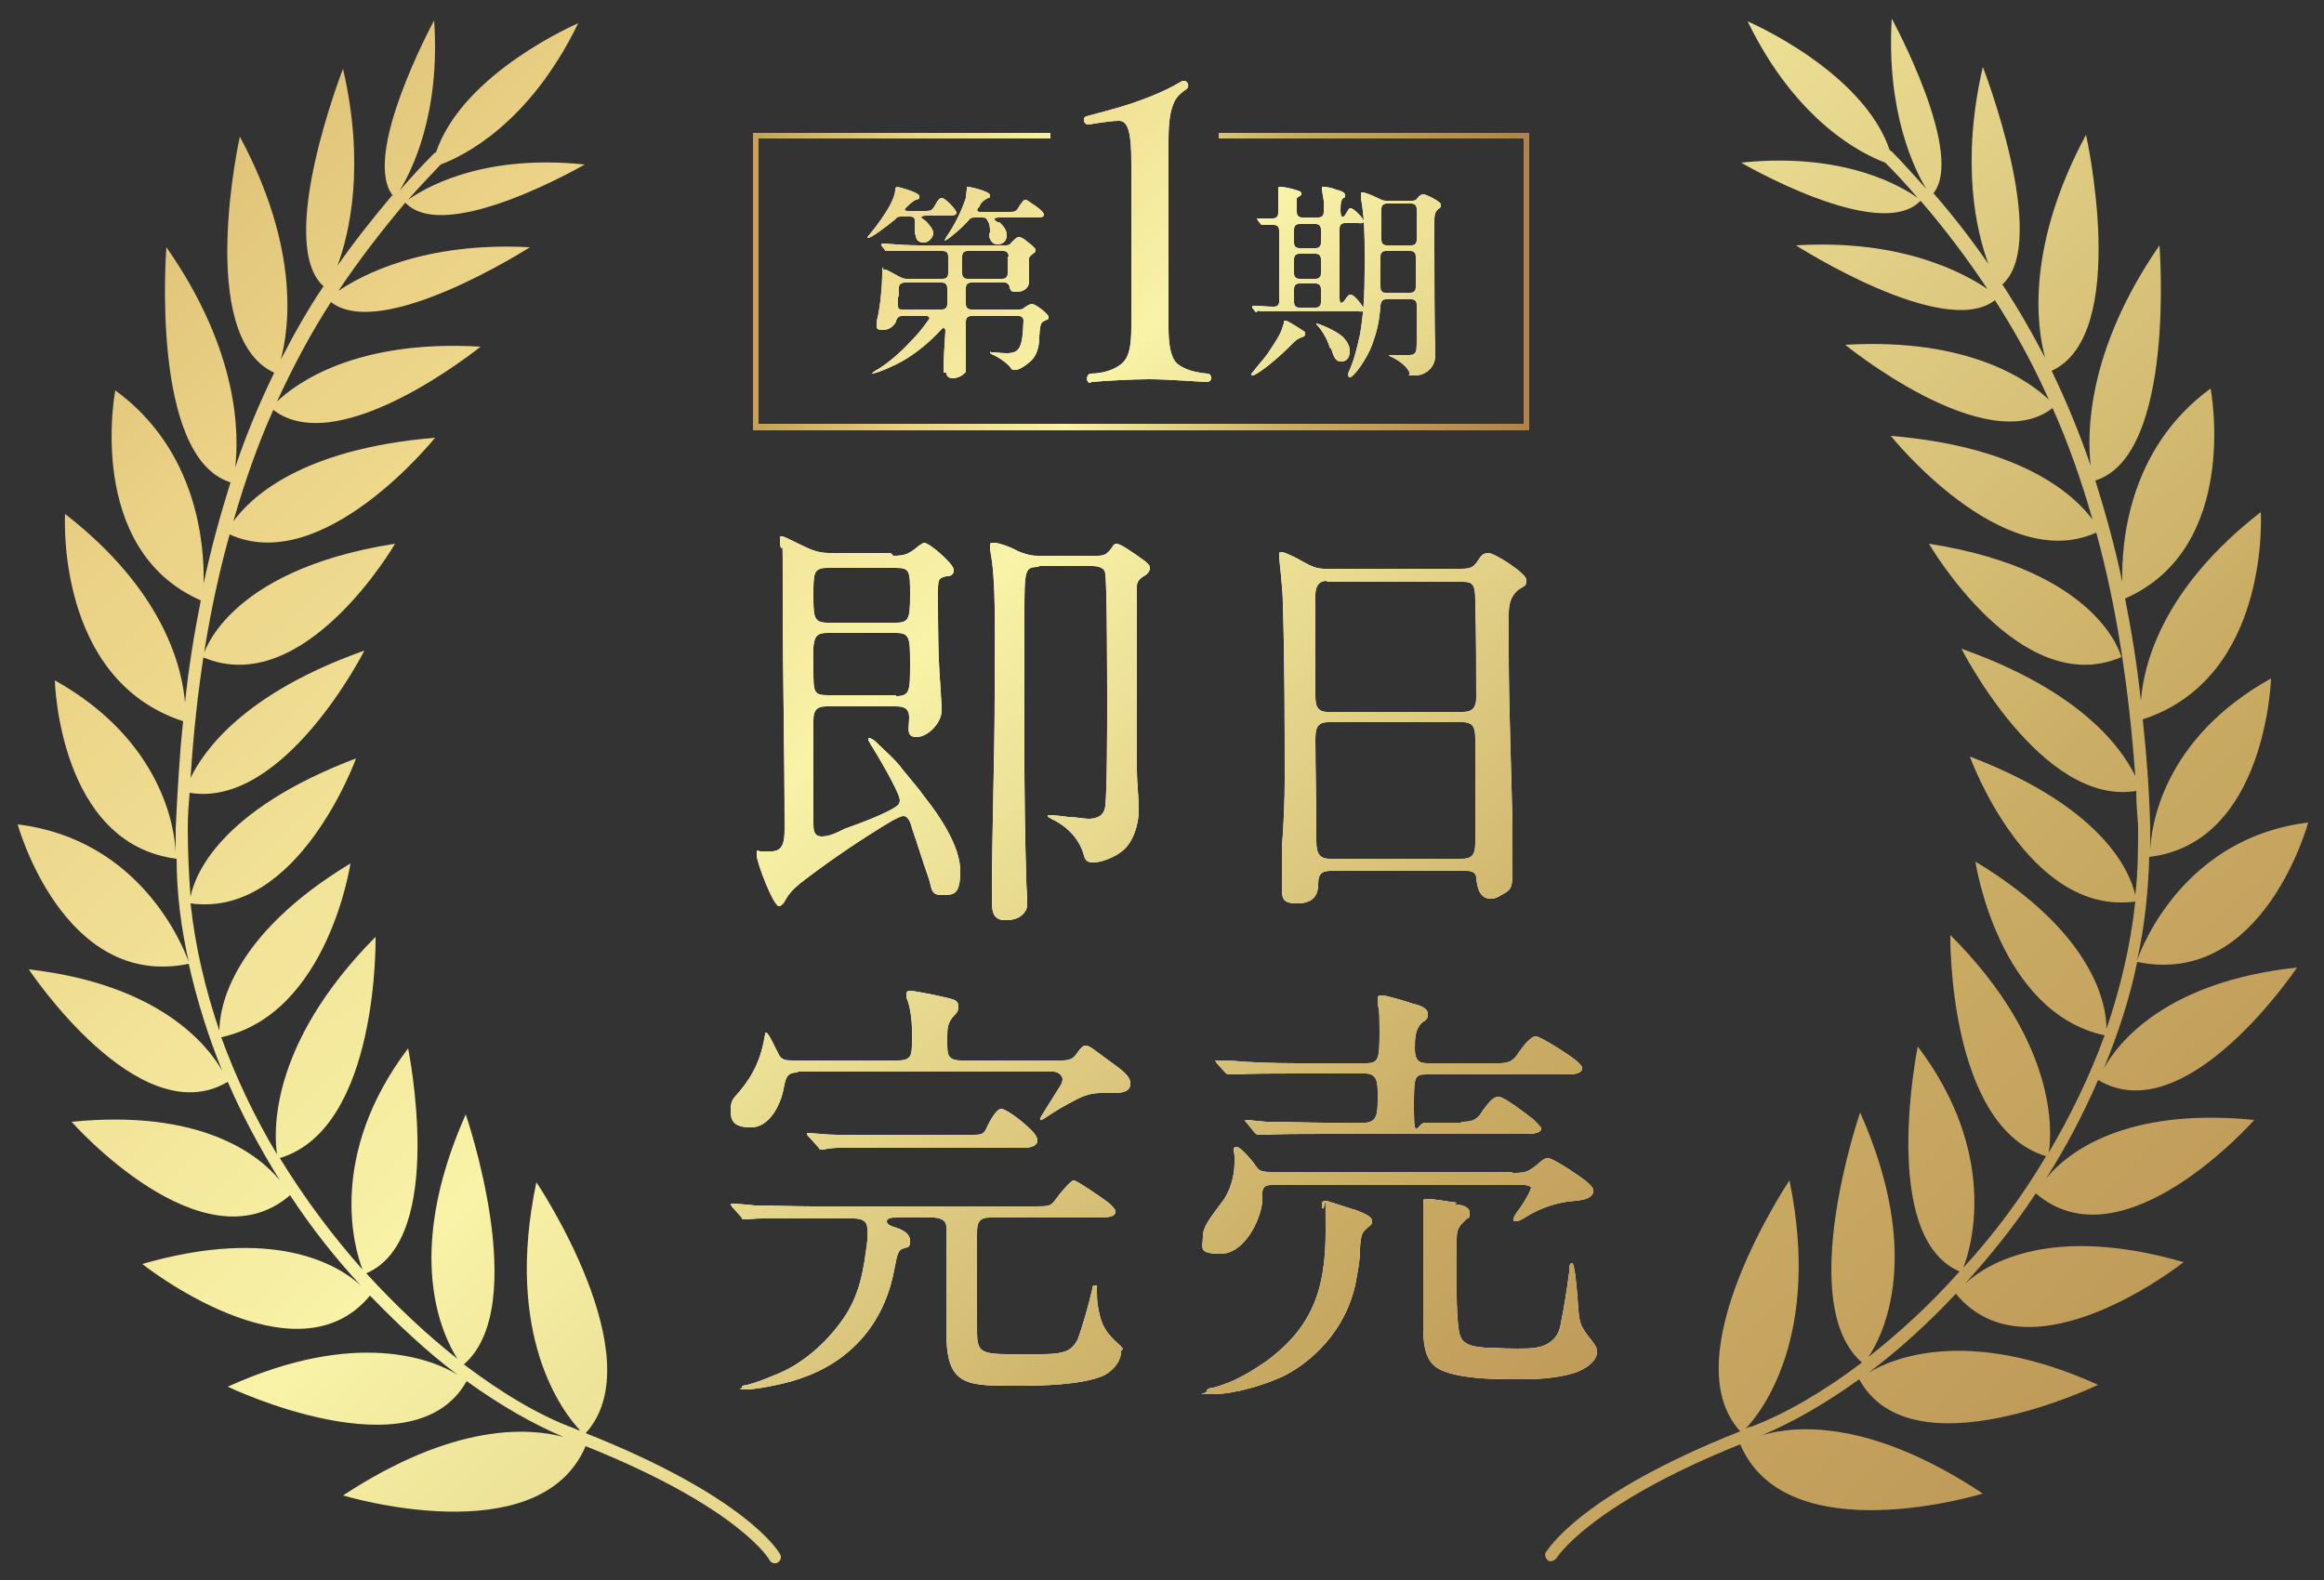 <?xml version="1.0" encoding="UTF-8"?>
<svg xmlns="http://www.w3.org/2000/svg" version="1.1" xmlns:xlink="http://www.w3.org/1999/xlink" viewBox="0 0 250 170">
  <rect x="0" y="0" width="250" height="170" fill="#333333" stroke="none"/>
  <defs>
    <style>
      .cls-1 {
        fill: url(#_新規グラデーションスウォッチ_4-12);
      }

      .cls-2 {
        fill: #fff;
      }

      .cls-3 {
        fill: url(#_新規グラデーションスウォッチ_4-7);
      }

      .cls-4 {
        fill: url(#_新規グラデーションスウォッチ_4-10);
      }

      .cls-5 {
        fill: url(#_新規グラデーションスウォッチ_4);
      }

      .cls-6 {
        fill: url(#_新規グラデーションスウォッチ_4-5);
      }

      .cls-7 {
        clip-path: url(#clippath-1);
      }

      .cls-8 {
        fill: url(#_新規グラデーションスウォッチ_4-4);
      }

      .cls-9 {
        fill: url(#_新規グラデーションスウォッチ_4-3);
      }

      .cls-10 {
        fill: url(#_新規グラデーションスウォッチ_4-9);
      }

      .cls-11 {
        fill: url(#_新規グラデーションスウォッチ_4-2);
      }

      .cls-12 {
        fill: url(#_新規グラデーションスウォッチ_4-6);
      }

      .cls-13 {
        fill: url(#_新規グラデーションスウォッチ_4-11);
      }

      .cls-14 {
        clip-path: url(#clippath);
      }

      .cls-15 {
        fill: url(#_新規グラデーションスウォッチ_4-8);
      }
    </style>
    <linearGradient id="_新規グラデーションスウォッチ_4" data-name="新規グラデーションスウォッチ 4" x1="72.8" y1="-21.9" x2="205.7" y2="114.4" gradientUnits="userSpaceOnUse">
      <stop offset="0" stop-color="#b1824a"/>
      <stop offset="0" stop-color="#c3a159"/>
      <stop offset=".2" stop-color="#ead185"/>
      <stop offset=".4" stop-color="#f8f3a7"/>
      <stop offset=".7" stop-color="#c9ab63"/>
      <stop offset="1" stop-color="#b1824a"/>
    </linearGradient>
    <linearGradient id="_新規グラデーションスウォッチ_4-2" data-name="新規グラデーションスウォッチ 4" x1="21.6" y1="2.9" x2="199.9" y2="185.6" xlink:href="#_新規グラデーションスウォッチ_4"/>
    <linearGradient id="_新規グラデーションスウォッチ_4-3" data-name="新規グラデーションスウォッチ 4" x1="21.6" y1="2.9" x2="199.9" y2="185.6" xlink:href="#_新規グラデーションスウォッチ_4"/>
    <linearGradient id="_新規グラデーションスウォッチ_4-4" data-name="新規グラデーションスウォッチ 4" x1="21.6" y1="2.9" x2="199.9" y2="185.6" xlink:href="#_新規グラデーションスウォッチ_4"/>
    <linearGradient id="_新規グラデーションスウォッチ_4-5" data-name="新規グラデーションスウォッチ 4" x1="21.6" y1="2.9" x2="199.9" y2="185.6" xlink:href="#_新規グラデーションスウォッチ_4"/>
    <linearGradient id="_新規グラデーションスウォッチ_4-6" data-name="新規グラデーションスウォッチ 4" x1="-33.7" y1="-3.1" x2="233.6" y2="270.9" xlink:href="#_新規グラデーションスウォッチ_4"/>
    <linearGradient id="_新規グラデーションスウォッチ_4-7" data-name="新規グラデーションスウォッチ 4" x1="-33.7" y1="-3.1" x2="233.6" y2="270.9" xlink:href="#_新規グラデーションスウォッチ_4"/>
    <clipPath id="clippath">
      <path class="cls-3" d="M21.8,70.7c10.9,4.7,20.7-12.2,20.7-12.2-18.5,2.9-20.7,12.2-20.7,12.2M42.2,21c-2.1,2.5-4.1,5-5.9,7.6,1.3-3.5,3-10.8.6-21.2,0,0-7.3,18.7-2.1,23.4-1.7,2.5-3.2,5.2-4.6,7.9.9-3.3,2.1-11.9-4.4-24,0,0-4.8,21.5,3.7,25.4-1.6,3.3-3,6.6-4.2,10.2.4-3.5.5-12.4-7.4-23.7,0,0-1.8,22.6,6.9,25.3-1.1,3.5-2.1,7.1-2.9,10.9.1-4.1-.6-14.3-9.5-20.8,0,0-3.3,17.1,9.2,22.6-.7,3.5-1.3,7.2-1.7,11-.3-3.7-2.2-12-12.9-20.3,0,0-1.1,17.8,12.7,22.3-.4,3.7-.6,7.5-.8,11.5,0,.9,0,1.7,0,2.6-.1-2.5-1.4-12-13-18.5,0,0,.4,17.6,13.1,19.2,0,3.8.5,7.5,1.3,11.1-.6-1.7-5.2-13.2-18.4-14.8,0,0,4.9,17.8,18.4,15,.9,4,2.1,7.8,3.6,11.5-1.6-2.8-6.8-9.3-20.8-10.9,0,0,11.8,17.8,21.4,12.1,1.6,3.7,3.5,7.2,5.6,10.6-2.2-2.7-8.4-7.7-22.4-6.3,0,0,14.1,16,23.5,7.9,2.3,3.5,4.9,6.8,7.6,9.7-2.4-2.2-9.3-6.4-23.5-2.3,0,0,16.5,13.1,24.5,3.4,3.1,3.2,6.2,6.1,9.4,8.5-2.6-1.6-10.8-5-24.7,1.3,0,0,20,9.6,25.7-.6,3.6,2.6,7.1,4.6,10.4,6-3.8-1-11.8-1.5-23.7,6.3,0,0,21.1,6.4,26.1-5.3,16.5,6.6,19.8,12.2,19.8,12.3.2.3.6.4.9.2.3-.2.4-.6.2-.9-.1-.2-3.5-6.1-20.9-13,7.4-8.1-5.3-27-5.3-27-3.5,16.6,2.9,24.8,4.7,26.7-.2,0-.4-.1-.6-.2-3.8-1.4-7.8-3.8-11.9-6.9,7.3-6.3.2-26.9.2-26.9-6.8,15.3-2.4,23.9-.9,26.3-3.3-2.6-6.6-5.7-9.8-9.2,8.7-3.7,4.5-24.2,4.5-24.2-8.7,11.5-5.8,21.5-4.9,23.8-3.2-3.6-6.2-7.6-8.9-12,10.7-3.2,10.3-23.8,10.3-23.8-11.7,11.8-10.9,21.4-10.6,23.4-2.4-4-4.4-8.2-6-12.6,11.5-2.5,13.9-18.7,13.9-18.7-12.9,7.8-14.1,15.6-14.1,18-1.5-4.4-2.6-9-3.1-13.7,11.6,1.6,17.8-15.6,17.8-15.6-14.8,5.6-17.4,12.7-17.8,14.9-.2-2.5-.3-5-.3-7.5,0-1.3.1-2.5.2-3.7,10.2,1.7,18.8-15.3,18.8-15.3-13,4.6-17.3,10.8-18.7,13.7.6-9.6,2-18.3,4.2-26.2,10.1,4.6,22.1-10.4,22.1-10.4-14.5,1.2-19.9,6.5-21.7,9,1.2-4.2,2.6-8.2,4.3-12,7.1,5.5,22.3-6.8,22.3-6.8-13.5-.8-19.9,4-21.9,5.9,1.7-3.7,3.6-7.3,5.8-10.7,5.5,4.3,21.4-5.9,21.4-5.9-11.4-.6-18.1,3-20.6,4.7,2.2-3.3,4.6-6.4,7.2-9.5,4.3,4.6,19.3-4.1,19.3-4.1-11.4-1.2-17.6,2.8-19,3.8,1.1-1.3,2.3-2.5,3.5-3.8,2.4-.9,9.5-4.3,14.8-15.2,0,0-12.4,5.3-15.3,13.9,0,0-.1,0-.2.1-1.3,1.3-2.5,2.6-3.7,4,1.2-2,4.4-8.1,3.7-18.3,0,0-8.1,14.9-4.3,19"/>
    </clipPath>
    <linearGradient id="_新規グラデーションスウォッチ_4-8" data-name="新規グラデーションスウォッチ 4" x1="-70.6" y1="32.9" x2="196.8" y2="306.9" xlink:href="#_新規グラデーションスウォッチ_4"/>
    <linearGradient id="_新規グラデーションスウォッチ_4-9" data-name="新規グラデーションスウォッチ 4" x1="20.1" y1="-88.2" x2="287.4" y2="185.8" xlink:href="#_新規グラデーションスウォッチ_4"/>
    <linearGradient id="_新規グラデーションスウォッチ_4-10" data-name="新規グラデーションスウォッチ 4" x1="20.1" y1="-88.2" x2="287.4" y2="185.8" xlink:href="#_新規グラデーションスウォッチ_4"/>
    <clipPath id="clippath-1">
      <path class="cls-4" d="M228.2,70.7s-2.2-9.3-20.7-12.2c0,0,9.8,16.9,20.7,12.2M207.8,21c3.9-4-4.3-19-4.3-19-.6,10.2,2.5,16.3,3.7,18.3-1.2-1.3-2.4-2.7-3.7-4,0,0-.1-.1-.2-.1-2.9-8.6-15.3-13.9-15.3-13.9,5.3,10.9,12.4,14.3,14.8,15.2,1.2,1.2,2.4,2.5,3.5,3.8-1.4-1-7.6-5-19-3.8,0,0,14.9,8.7,19.3,4.1,2.6,3,5,6.2,7.2,9.5-2.5-1.7-9.2-5.4-20.6-4.7,0,0,15.9,10.2,21.4,5.9,2.2,3.4,4.1,6.9,5.8,10.7-2-1.9-8.4-6.7-21.9-5.9,0,0,15.2,12.4,22.3,6.8,1.7,3.8,3.1,7.8,4.3,12-1.8-2.4-7.2-7.8-21.7-9,0,0,12,15,22.1,10.4,2.2,8,3.5,16.7,4.2,26.2-1.4-2.9-5.7-9.1-18.7-13.7,0,0,8.6,17,18.8,15.3,0,1.2.1,2.5.2,3.7,0,2.5,0,5-.3,7.5-.5-2.2-3.1-9.3-17.8-14.9,0,0,6.2,17.2,17.8,15.6-.5,4.7-1.6,9.3-3.1,13.7,0-2.5-1.2-10.2-14.1-18,0,0,2.4,16.2,13.9,18.7-1.6,4.4-3.7,8.7-6,12.6.3-2,1.1-11.7-10.6-23.4,0,0-.3,20.6,10.3,23.8-2.6,4.4-5.6,8.4-8.9,12,.9-2.3,3.8-12.3-4.9-23.8,0,0-4.2,20.5,4.5,24.2-3.1,3.5-6.5,6.6-9.8,9.2,1.6-2.4,5.9-11-.9-26.3,0,0-7.1,20.6.2,26.9-4.1,3.1-8.2,5.5-11.9,6.9-.2,0-.4.1-.6.2,1.8-1.9,8.1-10.1,4.7-26.7,0,0-12.7,18.9-5.3,27-17.4,6.9-20.7,12.8-20.9,13-.2.3,0,.7.2.9.3.2.7,0,.9-.2,0,0,3.4-5.7,19.8-12.3,5,11.8,26.1,5.3,26.1,5.3-11.9-7.9-19.9-7.4-23.7-6.3,3.3-1.4,6.8-3.4,10.4-6,5.6,10.3,25.7.6,25.7.6-13.9-6.3-22.1-2.9-24.7-1.3,3.2-2.4,6.4-5.3,9.4-8.5,8,9.7,24.5-3.4,24.5-3.4-14.2-4.1-21.1.1-23.5,2.3,2.7-3,5.3-6.2,7.6-9.7,9.4,8.1,23.5-7.9,23.5-7.9-14-1.4-20.2,3.6-22.4,6.3,2.1-3.3,4-6.9,5.6-10.6,9.5,5.7,21.4-12.1,21.4-12.1-14.1,1.5-19.3,8.1-20.8,10.9,1.5-3.7,2.8-7.5,3.6-11.5,13.6,2.8,18.4-15,18.4-15-13.2,1.6-17.8,13.1-18.4,14.8.8-3.6,1.2-7.4,1.3-11.1,12.6-1.5,13.1-19.2,13.1-19.2-11.7,6.5-12.9,16-13,18.5,0-.8,0-1.7,0-2.6-.1-4-.4-7.8-.8-11.5,13.8-4.5,12.7-22.3,12.7-22.3-10.7,8.3-12.6,16.5-12.9,20.3-.4-3.8-1-7.5-1.7-11,12.5-5.5,9.2-22.6,9.2-22.6-8.9,6.5-9.6,16.7-9.5,20.8-.8-3.8-1.8-7.4-2.9-10.9,8.7-2.7,6.9-25.3,6.9-25.3-7.8,11.3-7.8,20.2-7.4,23.7-1.2-3.5-2.6-6.9-4.2-10.2,8.5-3.9,3.7-25.4,3.7-25.4-6.5,12.1-5.3,20.7-4.4,24-1.4-2.7-2.9-5.3-4.6-7.9,5.2-4.6-2.1-23.4-2.1-23.4-2.4,10.4-.7,17.7.6,21.2-1.8-2.6-3.8-5.2-5.9-7.6"/>
    </clipPath>
    <linearGradient id="_新規グラデーションスウォッチ_4-11" data-name="新規グラデーションスウォッチ 4" x1="-3.2" y1="-65.4" x2="264.1" y2="208.6" xlink:href="#_新規グラデーションスウォッチ_4"/>
    <linearGradient id="_新規グラデーションスウォッチ_4-12" data-name="新規グラデーションスウォッチ 4" x1="81" y1="30.3" x2="164.5" y2="30.3" xlink:href="#_新規グラデーションスウォッチ_4"/>
  </defs>
  <!-- Generator: Adobe Illustrator 28.7.9, SVG Export Plug-In . SVG Version: 1.2.0 Build 218)  -->
  <g>
    <g id="_レイヤー_1" data-name="レイヤー_1">
      <g>
        <g>
          <g>
            <path class="cls-2" d="M98.4,25.3c0-.6,0-1.1,0-1.6,0-.3-.2-.4-.5-.4h-.9c-.3,0-.5,0-.7.3-1.1.9-2.6,2-2.9,2s-.1,0-.1,0,0-.1.1-.2c1.1-1.3,2.8-3.6,2.9-4.9,0-.3.1-.4.2-.4s2.4.6,2.4,1-.1.3-.4.4c-.2.1-.5.3-1,.8-.3.3-.2.4.2.4h1.9c.6,0,.7-.1,1.1-.8.2-.4.4-.6.6-.6.4,0,1.6,1.3,1.6,1.6s-.6.3-.9.3h-2.4c-.5,0-.6.2-.4.3l.4.3c.4.4.8.9.8,1.3s-.5,1-1,1c-.8,0-.9-.5-.9-1ZM101.5,40.1c0-.1,0-.3,0-.6,0-.7.1-2.3.2-3.9,0-.3-.2-.4-.4-.2-1.3,1.4-2.4,2.3-3.8,3.2-1.3.8-3.3,1.6-3.7,1.6s0,0,0,0c0,0,.1-.2.7-.5,1.1-.7,2.4-1.8,3.4-2.9.7-.7,1.3-1.4,2-2.4.2-.2,0-.4-.2-.4h-2.7c-.3,0-.5.2-.6.5,0,.2-.2.4-.4.6-.3.3-.7.4-1.1.4s-.6-.1-.6-.4,0-.6.1-.9c.3-1.3.5-3.4.5-4.7s0-.5.2-.5.2,0,.4.1l1.3.7c.2.1.4.2.7.2h3.9c.4,0,.6-.2.6-.6v-1.8c0-.4-.2-.6-.6-.6h-2.7c-.7,0-2.5,0-3,0h-.3c0,0-.2,0-.2-.1l-.4-.5c0,0,0-.1,0-.2s0,0,0,0h.3c1.1.1,2.6.2,3.8.2h9.2c.3,0,.5,0,.7-.3.4-.4.6-.6.8-.6s.6.2.9.5c.4.3.9.7.9.9s-.1.3-.3.4c-.2.2-.4.3-.4.5,0,.6,0,1.3,0,1.9s0,1-.2,1.2c-.2.3-.6.5-1.2.5s-.6-.2-.7-.5c0-.2-.2-.5-.5-.5h-3.6c-.4,0-.6.2-.6.6v1.7c0,.4.2.6.6.6h5c.3,0,.5,0,.7-.2.4-.3.7-.4.8-.4.4,0,1.8,1.1,1.8,1.4s0,.2-.4.4c-.4.2-.5.2-.6,1.7,0,1-.2,2.1-1.1,2.8-.6.5-1.1.8-1.5.8s-.4-.1-.6-.4c-.5-.5-1.1-.9-1.7-1.2-.3-.1-.4-.2-.4-.3s0,0,.2,0c.3,0,1,.1,1.6.1,1.4,0,1.7-.6,1.8-3.5,0-.3-.2-.5-.5-.5h-5.1c-.4,0-.6.2-.6.6,0,2.6,0,4.2,0,4.9s0,.5-.2.7c-.3.3-.8.5-1.2.5s-.7-.2-.7-.6ZM96.6,32v.8c0,.3,0,.5.4.5h4.3c.4,0,.6-.2.6-.6v-1.7c0-.4-.2-.6-.6-.6h-4c-.3,0-.6.2-.6.5v.9ZM106.5,25c0-.5,0-.9-.3-1.3-.1-.3-.3-.3-.6-.3h-.7c-.3,0-.5,0-.7.3-1.1,1.2-2.4,2.2-2.6,2.2s0,0,0,0c0,0,0,0,.2-.4.9-1.3,1.6-2.7,2.1-4.2,0-.3.1-.7.1-1s0-.2.1-.2c.3,0,2.4.5,2.4.9s-.1.2-.4.4c-.3.2-.5.3-.7.7,0,.1-.1.2-.2.3-.2.3,0,.4.2.4h3.2c.6,0,.7,0,1.1-.7.3-.4.4-.6.6-.6s.4.2.7.4c.5.3,1.3.9,1.3,1.2s-.4.3-1,.3h-3.8c-.6,0-.7.2-.2.5h.2c.4.4.8.8.8,1.4s-.4,1-1,1-.9-.6-.9-1.1ZM108.5,27.6c0-.4-.2-.6-.6-.6h-3.8c-.4,0-.6.2-.6.6v1.8c0,.4.2.6.6.6h3.7c.4,0,.6-.2.6-.6v-1.8Z"/>
            <path class="cls-2" d="M117.3,41.2c-.5,0-.5-.9,0-1,1.3,0,2.6-.4,3.4-1.1.8-.7,1-2,1-3.9v-10.7c0-2.2,0-4.2,0-7.1s-.3-4.4-1.3-4.4-2.7.3-3.3.4c-.3,0-.5-.2-.5-.5s.1-.3.3-.4c.7-.2,3.2-.8,5.2-1.5,2.6-.9,4.1-1.7,5.1-2.3,0,0,.1,0,.2,0,.4,0,.6.7.2.9-.4.3-1,.7-1.3,1.4-.4.9-.6,2-.6,4.1s0,6.3,0,9.4,0,6.6,0,10.7c0,1.8.2,3.2.9,3.9.8.7,2.1,1,3.3,1.1.3,0,.4.3.4.5s-.2.4-.5.4-4.2-.3-6.2-.3-5.1.2-6.2.3h0Z"/>
            <path class="cls-2" d="M135.1,33.6l-.4-.5c0-.1,0-.1,0-.2,0,0,0,0,0,0h.3c.4,0,1.3.1,2,.1.4,0,.6-.2.6-.5v-7.7c0-.4-.2-.6-.6-.6h-1.1c0,0-.1,0-.2,0l-.4-.5c0-.1-.1-.1-.1-.2s0,0,0,0,.1,0,.6,0c.4,0,.7,0,1.1,0,.4,0,.6-.2.6-.6,0-1,0-1.9,0-2.2,0-.2,0-.3,0-.4,0-.1,0-.2.2-.2s1,.1,1.9.4c.3.1.4.2.4.3,0,.1,0,.2-.2.3-.2.1-.3.2-.3.3,0,.1,0,.3,0,.7v.7c0,.4.2.6.6.6h1.7c.4,0,.6-.2.6-.6v-1.2c-.1-.7-.2-1-.2-1.3s0-.2.2-.2.9.1,1.3.3c.5.1,1,.3,1,.6s0,.2-.2.3c-.2.2-.3.4-.3,1.3,0,.9.3,1,.7.2.2-.3.2-.4.4-.4.3,0,1.4,1.1,1.4,1.4s-.4.2-.7.2h-1.3c-.4,0-.6.2-.6.6v7.5c0,.7.3.6.7,0,.2-.3.3-.4.5-.4.4,0,1.4,1.3,1.4,1.6s-.3.2-.6.2h-7.5c-.6,0-2.2,0-2.8,0-.1,0-.2,0-.2,0,0,0-.1,0-.2-.1ZM134.6,40.3s0-.1.2-.3c.6-.8,1.1-1.3,1.6-2,.4-.6,1-1.5,1.3-2.1.2-.4.3-.8.4-1.1,0-.2,0-.3.2-.3.2,0,1.3.7,1.9,1.1.2.1.2.2.2.3s0,.3-.4.4c-.5.2-.6.3-1.4,1.1-1.3,1.3-3.4,3-3.9,3s0,0,0,0ZM141.5,26.7c.4,0,.6-.2.6-.6v-1.4c0-.4-.2-.6-.6-.6h-1.7c-.4,0-.6.2-.6.6v1.4c0,.4.2.6.6.6h1.7ZM139.2,29.4c0,.4.2.6.6.6h1.7c.4,0,.6-.2.6-.6v-1.5c0-.4-.2-.6-.6-.6h-1.7c-.4,0-.6.2-.6.6v1.5ZM142.1,31.1c0-.4-.2-.6-.6-.6h-1.7c-.4,0-.6.2-.6.6v1.4c0,.4.2.6.6.6h1.7c.4,0,.6-.2.6-.6v-1.4ZM143.1,37.5c-.3-.9-.7-1.7-1.3-2.4-.2-.2-.2-.2-.2-.3s0,0,0,0c.2,0,2,.7,2.8,1.4.5.5.8,1,.8,1.6s-.3,1.1-.9,1.1-.8-.4-1.1-1.4ZM145,40.3s0-.1.1-.3c.6-1.3.9-2.7,1.2-4,.4-2.3.5-4.5.5-7v-1.9c0-1.5,0-3.6-.4-5.8,0-.1,0-.4,0-.5s0-.1.2-.1c.2,0,1,.3,1.8.7.2.1.4.2.7.2h2.7c.3,0,.5,0,.7-.3s.5-.4.6-.4c.3,0,1.9.8,1.9,1.1s0,.3-.3.5c-.2.2-.4.4-.4,1.2v3.2c0,1.4,0,9.6.1,10.5,0,.3,0,.6,0,.8,0,1.4-1.1,2.2-2.2,2.2s-.4,0-.6-.4c-.4-.7-1.1-1.2-1.9-1.6-.3-.1-.3-.2-.3-.2s0,0,.1,0c.2,0,1,0,1.7,0s.8,0,1-.2.2-.6.2-1.5,0-2.5,0-3.7c0-.4-.2-.6-.6-.6h-2.7c-.4,0-.5.2-.6.6-.1,1.9-.5,3.2-.9,4.3-.6,1.6-2,3.5-2.4,3.5s-.1,0-.1,0ZM151.8,26.4c.4,0,.6-.2.6-.6v-3.3c0-.4-.2-.6-.6-.6h-2.6c-.4,0-.6.2-.6.6v3.3c0,.4.2.6.6.6h2.6ZM149.1,27c-.4,0-.6.2-.6.6v3.3c0,.4.2.6.5.6h2.7c.4,0,.6-.2.6-.6v-3.3c0-.4-.2-.6-.6-.6h-2.6Z"/>
          </g>
          <g>
            <path class="cls-5" d="M98.4,25.3c0-.6,0-1.1,0-1.6,0-.3-.2-.4-.5-.4h-.9c-.3,0-.5,0-.7.3-1.1.9-2.6,2-2.9,2s-.1,0-.1,0,0-.1.1-.2c1.1-1.3,2.8-3.6,2.9-4.9,0-.3.1-.4.2-.4s2.4.6,2.4,1-.1.3-.4.4c-.2.1-.5.3-1,.8-.3.3-.2.4.2.4h1.9c.6,0,.7-.1,1.1-.8.2-.4.4-.6.6-.6.4,0,1.6,1.3,1.6,1.6s-.6.3-.9.3h-2.4c-.5,0-.6.2-.4.3l.4.3c.4.4.8.9.8,1.3s-.5,1-1,1c-.8,0-.9-.5-.9-1ZM101.5,40.1c0-.1,0-.3,0-.6,0-.7.1-2.3.2-3.9,0-.3-.2-.4-.4-.2-1.3,1.4-2.4,2.3-3.8,3.2-1.3.8-3.3,1.6-3.7,1.6s0,0,0,0c0,0,.1-.2.7-.5,1.1-.7,2.4-1.8,3.4-2.9.7-.7,1.3-1.4,2-2.4.2-.2,0-.4-.2-.4h-2.7c-.3,0-.5.2-.6.5,0,.2-.2.4-.4.6-.3.3-.7.4-1.1.4s-.6-.1-.6-.4,0-.6.1-.9c.3-1.3.5-3.4.5-4.7s0-.5.2-.5.2,0,.4.1l1.3.7c.2.1.4.2.7.2h3.9c.4,0,.6-.2.6-.6v-1.8c0-.4-.2-.6-.6-.6h-2.7c-.7,0-2.5,0-3,0h-.3c0,0-.2,0-.2-.1l-.4-.5c0,0,0-.1,0-.2s0,0,0,0h.3c1.1.1,2.6.2,3.8.2h9.2c.3,0,.5,0,.7-.3.4-.4.6-.6.8-.6s.6.2.9.5c.4.3.9.7.9.9s-.1.3-.3.4c-.2.2-.4.3-.4.5,0,.6,0,1.3,0,1.9s0,1-.2,1.2c-.2.3-.6.5-1.2.5s-.6-.2-.7-.5c0-.2-.2-.5-.5-.5h-3.6c-.4,0-.6.2-.6.6v1.7c0,.4.2.6.6.6h5c.3,0,.5,0,.7-.2.4-.3.7-.4.8-.4.4,0,1.8,1.1,1.8,1.4s0,.2-.4.4c-.4.2-.5.2-.6,1.7,0,1-.2,2.1-1.1,2.8-.6.5-1.1.8-1.5.8s-.4-.1-.6-.4c-.5-.5-1.1-.9-1.7-1.2-.3-.1-.4-.2-.4-.3s0,0,.2,0c.3,0,1,.1,1.6.1,1.4,0,1.7-.6,1.8-3.5,0-.3-.2-.5-.5-.5h-5.1c-.4,0-.6.2-.6.6,0,2.6,0,4.2,0,4.9s0,.5-.2.7c-.3.3-.8.5-1.2.5s-.7-.2-.7-.6ZM96.6,32v.8c0,.3,0,.5.4.5h4.3c.4,0,.6-.2.6-.6v-1.7c0-.4-.2-.6-.6-.6h-4c-.3,0-.6.2-.6.5v.9ZM106.5,25c0-.5,0-.9-.3-1.3-.1-.3-.3-.3-.6-.3h-.7c-.3,0-.5,0-.7.3-1.1,1.2-2.4,2.2-2.6,2.2s0,0,0,0c0,0,0,0,.2-.4.9-1.3,1.6-2.7,2.1-4.2,0-.3.1-.7.1-1s0-.2.1-.2c.3,0,2.4.5,2.4.9s-.1.2-.4.4c-.3.2-.5.3-.7.7,0,.1-.1.2-.2.3-.2.3,0,.4.2.4h3.2c.6,0,.7,0,1.1-.7.3-.4.4-.6.6-.6s.4.2.7.4c.5.3,1.3.9,1.3,1.2s-.4.3-1,.3h-3.8c-.6,0-.7.2-.2.5h.2c.4.4.8.8.8,1.4s-.4,1-1,1-.9-.6-.9-1.1ZM108.5,27.6c0-.4-.2-.6-.6-.6h-3.8c-.4,0-.6.2-.6.6v1.8c0,.4.2.6.6.6h3.7c.4,0,.6-.2.6-.6v-1.8Z"/>
            <path class="cls-5" d="M117.3,41.2c-.5,0-.5-.9,0-1,1.3,0,2.6-.4,3.4-1.1.8-.7,1-2,1-3.9v-10.7c0-2.2,0-4.2,0-7.1s-.3-4.4-1.3-4.4-2.7.3-3.3.4c-.3,0-.5-.2-.5-.5s.1-.3.3-.4c.7-.2,3.2-.8,5.2-1.5,2.6-.9,4.1-1.7,5.1-2.3,0,0,.1,0,.2,0,.4,0,.6.7.2.9-.4.3-1,.7-1.3,1.4-.4.9-.6,2-.6,4.1s0,6.3,0,9.4,0,6.6,0,10.7c0,1.8.2,3.2.9,3.9.8.7,2.1,1,3.3,1.1.3,0,.4.3.4.5s-.2.4-.5.4-4.2-.3-6.2-.3-5.1.2-6.2.3h0Z"/>
            <path class="cls-5" d="M135.1,33.6l-.4-.5c0-.1,0-.1,0-.2,0,0,0,0,0,0h.3c.4,0,1.3.1,2,.1.4,0,.6-.2.6-.5v-7.7c0-.4-.2-.6-.6-.6h-1.1c0,0-.1,0-.2,0l-.4-.5c0-.1-.1-.1-.1-.2s0,0,0,0,.1,0,.6,0c.4,0,.7,0,1.1,0,.4,0,.6-.2.6-.6,0-1,0-1.9,0-2.2,0-.2,0-.3,0-.4,0-.1,0-.2.2-.2s1,.1,1.9.4c.3.1.4.2.4.3,0,.1,0,.2-.2.3-.2.1-.3.2-.3.3,0,.1,0,.3,0,.7v.7c0,.4.2.6.6.6h1.7c.4,0,.6-.2.6-.6v-1.2c-.1-.7-.2-1-.2-1.3s0-.2.2-.2.9.1,1.3.3c.5.1,1,.3,1,.6s0,.2-.2.3c-.2.2-.3.4-.3,1.3,0,.9.3,1,.7.2.2-.3.2-.4.4-.4.3,0,1.4,1.1,1.4,1.4s-.4.2-.7.2h-1.3c-.4,0-.6.2-.6.6v7.5c0,.7.3.6.7,0,.2-.3.3-.4.5-.4.4,0,1.4,1.3,1.4,1.6s-.3.2-.6.2h-7.5c-.6,0-2.2,0-2.8,0-.1,0-.2,0-.2,0,0,0-.1,0-.2-.1ZM134.6,40.3s0-.1.2-.3c.6-.8,1.1-1.3,1.6-2,.4-.6,1-1.5,1.3-2.1.2-.4.3-.8.4-1.1,0-.2,0-.3.2-.3.2,0,1.3.7,1.9,1.1.2.1.2.2.2.3s0,.3-.4.4c-.5.2-.6.3-1.4,1.1-1.3,1.3-3.4,3-3.9,3s0,0,0,0ZM141.5,26.7c.4,0,.6-.2.6-.6v-1.4c0-.4-.2-.6-.6-.6h-1.7c-.4,0-.6.2-.6.6v1.4c0,.4.2.6.6.6h1.7ZM139.2,29.4c0,.4.2.6.6.6h1.7c.4,0,.6-.2.6-.6v-1.5c0-.4-.2-.6-.6-.6h-1.7c-.4,0-.6.2-.6.6v1.5ZM142.1,31.1c0-.4-.2-.6-.6-.6h-1.7c-.4,0-.6.2-.6.6v1.4c0,.4.2.6.6.6h1.7c.4,0,.6-.2.6-.6v-1.4ZM143.1,37.5c-.3-.9-.7-1.7-1.3-2.4-.2-.2-.2-.2-.2-.3s0,0,0,0c.2,0,2,.7,2.8,1.4.5.5.8,1,.8,1.6s-.3,1.1-.9,1.1-.8-.4-1.1-1.4ZM145,40.3s0-.1.1-.3c.6-1.3.9-2.7,1.2-4,.4-2.3.5-4.5.5-7v-1.9c0-1.5,0-3.6-.4-5.8,0-.1,0-.4,0-.5s0-.1.2-.1c.2,0,1,.3,1.8.7.2.1.4.2.7.2h2.7c.3,0,.5,0,.7-.3s.5-.4.6-.4c.3,0,1.9.8,1.9,1.1s0,.3-.3.5c-.2.2-.4.4-.4,1.2v3.2c0,1.4,0,9.6.1,10.5,0,.3,0,.6,0,.8,0,1.4-1.1,2.2-2.2,2.2s-.4,0-.6-.4c-.4-.7-1.1-1.2-1.9-1.6-.3-.1-.3-.2-.3-.2s0,0,.1,0c.2,0,1,0,1.7,0s.8,0,1-.2.2-.6.2-1.5,0-2.5,0-3.7c0-.4-.2-.6-.6-.6h-2.7c-.4,0-.5.2-.6.6-.1,1.9-.5,3.2-.9,4.3-.6,1.6-2,3.5-2.4,3.5s-.1,0-.1,0ZM151.8,26.4c.4,0,.6-.2.6-.6v-3.3c0-.4-.2-.6-.6-.6h-2.6c-.4,0-.6.2-.6.6v3.3c0,.4.2.6.6.6h2.6ZM149.1,27c-.4,0-.6.2-.6.6v3.3c0,.4.2.6.5.6h2.7c.4,0,.6-.2.6-.6v-3.3c0-.4-.2-.6-.6-.6h-2.6Z"/>
          </g>
        </g>
        <g>
          <g>
            <path class="cls-2" d="M96.1,59.8c1.3,0,1.7-.2,2.9-1.2.1,0,.3-.2.4-.2.6,0,3.2,2.3,3.2,2.9s-.4.7-.8.7c-.9.2-.9.4-.9,1.9,0,3.5,0,7,.3,10.4,0,.7.1,1.4.1,2.1,0,1.4-1.5,2.9-2.7,2.9s-.8-1-.8-2.1-.7-1.2-1.5-1.2h-7.4c-1.1,0-1.4.5-1.4,1.5v11.1c0,.6,0,1.4.9,1.4s1.8-.5,2.4-.8c1.4-.5,4.7-1.7,5.7-2.5.2-.1.3-.4.3-.6,0-.8-2.6-5.2-3.2-6.1,0-.1-.2-.3-.2-.4s0-.2.1-.2c.1,0,.5.2.7.4,1,1,2.2,2,2.9,3,.8,1,1.7,2,2.4,3,1.6,2,3.8,5.3,3.8,7.9s-.7,2.6-2,2.6-1-.8-1.5-2.1c-.6-1.7-1.1-3.4-1.7-5.1-.1-.5-.4-1.3-.9-1.3s-1.9.9-2.7,1.4c-2.9,1.8-5.8,3.8-8.5,5.9-.7.6-1.2,1.1-1.6,1.9-.1.2-.4.5-.6.5-.6,0-2.4-4.7-2.4-5.5s.1-.4.4-.4.4,0,.6,0c.2,0,.4,0,.6,0,1.3,0,1.4-1.2,1.4-2.4,0-8.4-.2-16.8-.2-25.1s0-3.8-.3-5.6c0-.2,0-.4,0-.6s0-.2.2-.2,1.2.5,2,.9c1.2.6,2,.9,3.1.9h6.6ZM96.4,74.9c1.5,0,1.5-.6,1.5-3.4s0-3.4-1.5-3.4h-7.4c-1.5,0-1.6.6-1.5,3.9,0,2.4,0,2.8,1.5,2.8h7.4ZM96.4,67c1.4,0,1.5-.5,1.5-3s0-2.9-1.5-2.9h-7.4c-1.5,0-1.5.6-1.5,2.9s0,3,1.5,3h7.4ZM111.8,61c-1.6,0-1.6.2-1.6,5.4,0,8.6-.1,18.9.2,28.3,0,.8.1,1.5.1,2.2s0,1-.5,1.5c-.5.5-1.2.6-1.9.6-1.3,0-1.4-1-1.4-2.1,0-7.4.3-15.3.3-21.9s.2-12.5-.5-15.9c0-.2,0-.3,0-.5s.2-.2.4-.2c.6,0,1.9.5,2.6.9.7.3,1.4.5,2.1.5h6.2c.9,0,1.2,0,1.9-1,0-.1.2-.3.4-.3.4,0,1.6.8,3.1,1.9.2.2.5.4.5.7s-.2.6-.5.8c-.4.2-.9.6-.9,1.1,0,1.3,0,7.2,0,8.9,0,3.6,0,7.3,0,10.9,0,1.5.2,2.9.2,4.4s-.6,3.4-1.7,4.3c-.8.7-2.3,1.3-3.2,1.3s-.9-.5-1.1-1.1c-.5-1.5-1.7-2.8-3.4-3.6,0,0-.4-.2-.4-.3,0-.1.1-.1.3-.1s1.3.1,1.9.2c.7,0,1.8.2,2.2.2,1,0,1.7-.4,1.8-1.4.2-1.6.2-8.6.2-10.8s0-12.9-.2-14.1c0-.8-.9-.9-1.5-.9h-5.7Z"/>
            <path class="cls-2" d="M143.2,93.7c-.9,0-1.4.2-1.4,1.4,0,1.4-.7,2.1-2.3,2.1s-1.6-.6-1.6-1.8v-4.2c.2-2.5.3-5.3.3-7.1,0-6.4,0-12.8-.2-19.2,0-1.6-.4-4.7-.4-5.1s0-.4.3-.4,1.7.7,2.2,1c.9.5,1.5.8,2.4.8h14.5c1.3,0,1.5-.1,2.2-1.2.2-.3.5-.5.9-.5.7,0,4.1,2.2,4.1,2.9s-.2.6-.8,1c-1,.8-1.1,1.7-1.1,2.8v4.1c0,6.2.3,12.9.4,18.6,0,1.7,0,3.4,0,5.1s-.3,1.8-1.2,2.3c-.3.2-.7.4-1.1.4-1.3,0-1.5-1.3-1.6-2.3,0-.5-.5-.7-1-.7h-14.6ZM142.7,62.5c-.9,0-1.2.7-1.2,1.5v10.7c0,.9,0,1.9,1.3,1.9h14.6c1,0,1.4-.5,1.4-1.5,0-3.4,0-6.9-.1-10.4,0-1.7-.2-2.1-1.3-2.1h-14.7ZM142.9,77.7c-1.3,0-1.4.8-1.4,1.9,0,3.3.1,6.5.1,9.7v.9c0,1.1,0,2.2,1.4,2.2h14.3c1.4,0,1.4-.9,1.4-2v-10.9c0-1.2-.2-1.8-1.4-1.8h-14.5Z"/>
            <path class="cls-2" d="M85.7,115.4c-1.1,0-1.2.7-1.4,1.7-.3,1.7-1.5,4.2-3.5,4.2s-2.2-.8-2.2-1.9.4-1.3.9-1.9c1.6-1.9,2.4-3.7,2.8-6.2,0,0,0-.2.1-.2.3,0,1.1,1.9,1.3,2.2.3.8.9.8,1.6.8h11.3c1.4,0,1.5-.6,1.5-1.8v-1.6c0-1-.2-2.5-.6-3.4,0,0,0-.2,0-.4,0-.2.2-.3.4-.3.5,0,3.9.7,4.5.9.4.1.7.3.7.8s-.2.7-.4.9c-.8.8-.8,1.5-.8,2.4v.6c0,1.2,0,1.9,1.5,1.9h10.8c.7,0,1.2-.1,1.6-.7.4-.6.7-.9,1-.9s.5.2.7.3c.7.5,1.2.9,1.9,1.4,1.4,1,2.2,1.6,2.2,2.4s-.8,1-1.7,1h-1.5c-1,0-1.9.3-2.8.8-1,.5-2,1.1-2.9,1.7-.3.2-.6.4-.7.4s-.1,0-.1-.1.1-.3.3-.6l1.5-2.4c.4-.6.6-.9.6-1.3s-.5-.8-1-.8h-27.4ZM96.4,131c-.3,0-1,0-1,.4s.5.5.7.6c.7.2,1.8.6,1.8,1.5s-.3.6-.9.9c-.5.2-.6,1.3-.8,2.2-.8,4.3-2.9,7.3-5.5,9.3-2.2,1.7-4.9,2.7-7.6,3.2-1,.2-2,.4-3,.4s-.3,0-.3-.2,0-.2.6-.3c.8-.2,1.9-.6,2.8-1,3-1.1,5.7-3.5,7.5-6.1,1.8-2.6,2.2-5.2,2.6-8.4,0-.4,0-.9,0-1.3,0-.9-.7-1.1-1.5-1.1h-4.7c-1.4,0-3.8,0-5.2,0-.6,0-1.5.1-1.8.1s-.2,0-.4-.3l-.9-1c-.1-.1-.2-.3-.2-.3,0,0,0-.1.2-.1.1,0,1.6.1,2.4.2,1.7,0,4.3.1,6.2.1h23.9c1.6,0,1.7,0,2.3-.8.5-.7,1.6-2,1.9-2s2.8,1.7,3.6,2.3c.3.2.9.8.9,1,0,.7-.8.7-2.5.7h-11c-1.3,0-1.4.7-1.4,1.7v10c0,2.5,0,3,3.3,3h3.4c1,0,1.9,0,2.8-.3.6-.2,1-.7,1.3-1.2.5-1.3,1.3-4.1,1.6-5.5,0-.2,0-.4.3-.4s.2.1.2.2v.7c0,.8.1,1.5.3,2.3.3,1.3.9,2.1,1.9,3s.4.6.4.9c0,1.2-1.1,2.3-2.1,2.7-2.4.9-6.2,1-9.1,1h-.7c-5,0-6.9-.2-6.9-5.8v-8.4c0-1.1,0-2,0-2.9,0-.8-.8-1-1.5-1h-3.9ZM104.8,122.1c.6,0,1.1,0,1.4-.9.3-.6,1-1.9,1.5-1.9s2.2,1.3,2.7,1.8c.5.4,1.2,1.1,1.2,1.6,0,.7-1,.8-1.5.8h-14.7c-1.5,0-3.6,0-5.2,0-.9,0-1.6.2-1.8.2s-.2,0-.4-.3l-1-1.1c-.1-.1-.2-.2-.2-.3s0-.1.2-.1c.2,0,2,.2,3,.2,1.9,0,3.7,0,5.6,0h9.1Z"/>
            <path class="cls-2" d="M162.6,126.2c1.5,0,1.7,0,3-1.1.2-.2.6-.5.9-.5.4,0,2.2,1.1,3.3,1.9.9.6,1.6,1.2,1.6,1.6,0,.8-1,1-1.9,1.1-1.8.1-3.7.7-5.3,1.7-.6.4-.9.5-1.1.5s-.3,0-.3-.2.3-.7.7-1.2c.7-1,1.2-2,1.2-2.2s-.5-.3-.7-.3h-27.2c-.7,0-.9.2-1,.7,0,.3,0,.5,0,1-.2,2.2-2,5.7-4.5,5.7s-1.9-.7-1.9-1.8.6-1.8,2-3.7c.9-1.1,1.4-2.8,1.4-4.3s0-.4,0-.7c0-.3-.1-.5-.1-.7s.1-.3.3-.3c.5,0,1.8,1.6,2.2,2.2.3.5,1,.5,1.6.5h25.9ZM145.6,130.1c1.3.5,2,.8,2,1.3s-.3.4-.9,1.1c-.3.3-.4,1.4-.4,1.9,0,1.3-.3,2.7-.5,3.8-.9,4.2-3.8,7.8-7.6,9.8-2.1,1-5.4,2-7.7,2s-.7,0-.7-.3.5-.4.7-.4c2.1-.5,4.1-1.7,5.8-2.9,5-3.7,6.3-7.9,6.3-13.9s0-1.7-.4-2.6c0-.1,0-.3,0-.4,0-.2.2-.3.4-.3s1.3.4,2.9.9ZM157.1,120.7c1,0,1.7,0,2.4-1.2.6-.8,1.1-1.5,1.7-1.5s2.9,1.8,3.7,2.4c.5.5.9.9.9,1,0,.5-.8.6-1.5.6h-21.9c-1.9,0-5.3,0-6.3.1h-.7c-.1,0-.2,0-.4-.2l-.9-1.1c-.2-.2-.2-.3-.2-.3s0,0,.2,0l2.1.2c2.2,0,4.4.1,6.5.1h4.1c1.3,0,1.4-1,1.4-2.3v-1c0-1.3-.2-2-1.4-2h-7.6c-1.9,0-4.9,0-6.2.1h-.8c-.1,0-.2,0-.4-.2l-.9-1c-.1-.2-.2-.3-.2-.3,0,0,0,0,.1,0h1.3c2,.2,4.7.3,7.4.3h7.4c1.4,0,1.5-.4,1.5-3.4s-.1-2.1-.2-3.2v-.2c0-.3,0-.5.4-.5.6,0,2.5.6,3.4.9.5.1,1.6.4,1.6,1.1s-.4.7-.7,1c-.7.7-.7,1.7-.7,2.8s.4,1.5,1.3,1.5h7.5c1,0,1.7,0,2.4-1.2.5-.7,1.3-1.7,1.8-1.7s3.6,2,4.2,2.5c.4.3.8.7.8.9,0,.6-.8.7-1.6.7h-15.1c-1.4,0-1.4.2-1.4,3.8s.4,1.4,1.2,1.4h4.1ZM156.5,129.6c.6,0,1.6.2,1.6.9s-.2.5-.4.7c-.8.8-1,1-1,2.2,0,1,0,2,0,3,0,1.6-.1,6.1.4,7.4.4,1,1.6,1.1,2.6,1.2,1.1,0,1.7.1,3.4.1s2.9,0,3.9-.9c.5-.4.8-1.1.9-1.8.3-1.4.7-3.9.9-5.5,0-.4,0-1,.3-1,.3,0,.5,2.6.6,3.8.2,2.3,0,2.7,1.5,4.5.3.4.6.8.6,1.2,0,1.2-1.5,2-2.4,2.3-1.6.5-3.6.7-5.4.7h-1.3c-2.4,0-6-.1-7.9-1.1-1.7-.9-1.7-3.2-1.7-4.9,0-3.6,0-7.1,0-10.7,0-.7,0-1.3,0-2s0-.7.4-.7c.8,0,2.3.3,3.2.4Z"/>
          </g>
          <g>
            <path class="cls-11" d="M96.1,59.8c1.3,0,1.7-.2,2.9-1.2.1,0,.3-.2.4-.2.6,0,3.2,2.3,3.2,2.9s-.4.7-.8.7c-.9.2-.9.4-.9,1.9,0,3.5,0,7,.3,10.4,0,.7.1,1.4.1,2.1,0,1.4-1.5,2.9-2.7,2.9s-.8-1-.8-2.1-.7-1.2-1.5-1.2h-7.4c-1.1,0-1.4.5-1.4,1.5v11.1c0,.6,0,1.4.9,1.4s1.8-.5,2.4-.8c1.4-.5,4.7-1.7,5.7-2.5.2-.1.3-.4.3-.6,0-.8-2.6-5.2-3.2-6.1,0-.1-.2-.3-.2-.4s0-.2.1-.2c.1,0,.5.2.7.4,1,1,2.2,2,2.9,3,.8,1,1.7,2,2.4,3,1.6,2,3.8,5.3,3.8,7.9s-.7,2.6-2,2.6-1-.8-1.5-2.1c-.6-1.7-1.1-3.4-1.7-5.1-.1-.5-.4-1.3-.9-1.3s-1.9.9-2.7,1.4c-2.9,1.8-5.8,3.8-8.5,5.9-.7.6-1.2,1.1-1.6,1.9-.1.2-.4.5-.6.5-.6,0-2.4-4.7-2.4-5.5s.1-.4.4-.4.4,0,.6,0c.2,0,.4,0,.6,0,1.3,0,1.4-1.2,1.4-2.4,0-8.4-.2-16.8-.2-25.1s0-3.8-.3-5.6c0-.2,0-.4,0-.6s0-.2.2-.2,1.2.5,2,.9c1.2.6,2,.9,3.1.9h6.6ZM96.4,74.9c1.5,0,1.5-.6,1.5-3.4s0-3.4-1.5-3.4h-7.4c-1.5,0-1.6.6-1.5,3.9,0,2.4,0,2.8,1.5,2.8h7.4ZM96.4,67c1.4,0,1.5-.5,1.5-3s0-2.9-1.5-2.9h-7.4c-1.5,0-1.5.6-1.5,2.9s0,3,1.5,3h7.4ZM111.8,61c-1.6,0-1.6.2-1.6,5.4,0,8.6-.1,18.9.2,28.3,0,.8.1,1.5.1,2.2s0,1-.5,1.5c-.5.5-1.2.6-1.9.6-1.3,0-1.4-1-1.4-2.1,0-7.4.3-15.3.3-21.9s.2-12.5-.5-15.9c0-.2,0-.3,0-.5s.2-.2.4-.2c.6,0,1.9.5,2.6.9.7.3,1.4.5,2.1.5h6.2c.9,0,1.2,0,1.9-1,0-.1.2-.3.4-.3.4,0,1.6.8,3.1,1.9.2.2.5.4.5.7s-.2.6-.5.8c-.4.2-.9.6-.9,1.1,0,1.3,0,7.2,0,8.9,0,3.6,0,7.3,0,10.9,0,1.5.2,2.9.2,4.4s-.6,3.4-1.7,4.3c-.8.7-2.3,1.3-3.2,1.3s-.9-.5-1.1-1.1c-.5-1.5-1.7-2.8-3.4-3.6,0,0-.4-.2-.4-.3,0-.1.1-.1.3-.1s1.3.1,1.9.2c.7,0,1.8.2,2.2.2,1,0,1.7-.4,1.8-1.4.2-1.6.2-8.6.2-10.8s0-12.9-.2-14.1c0-.8-.9-.9-1.5-.9h-5.7Z"/>
            <path class="cls-9" d="M143.2,93.7c-.9,0-1.4.2-1.4,1.4,0,1.4-.7,2.1-2.3,2.1s-1.6-.6-1.6-1.8v-4.2c.2-2.5.3-5.3.3-7.1,0-6.4,0-12.8-.2-19.2,0-1.6-.4-4.7-.4-5.1s0-.4.3-.4,1.7.7,2.2,1c.9.5,1.5.8,2.4.8h14.5c1.3,0,1.5-.1,2.2-1.2.2-.3.5-.5.9-.5.7,0,4.1,2.2,4.1,2.9s-.2.6-.8,1c-1,.8-1.1,1.7-1.1,2.8v4.1c0,6.2.3,12.9.4,18.6,0,1.7,0,3.4,0,5.1s-.3,1.8-1.2,2.3c-.3.2-.7.4-1.1.4-1.3,0-1.5-1.3-1.6-2.3,0-.5-.5-.7-1-.7h-14.6ZM142.7,62.5c-.9,0-1.2.7-1.2,1.5v10.7c0,.9,0,1.9,1.3,1.9h14.6c1,0,1.4-.5,1.4-1.5,0-3.4,0-6.9-.1-10.4,0-1.7-.2-2.1-1.3-2.1h-14.7ZM142.9,77.7c-1.3,0-1.4.8-1.4,1.9,0,3.3.1,6.5.1,9.7v.9c0,1.1,0,2.2,1.4,2.2h14.3c1.4,0,1.4-.9,1.4-2v-10.9c0-1.2-.2-1.8-1.4-1.8h-14.5Z"/>
            <path class="cls-8" d="M85.7,115.4c-1.1,0-1.2.7-1.4,1.7-.3,1.7-1.5,4.2-3.5,4.2s-2.2-.8-2.2-1.9.4-1.3.9-1.9c1.6-1.9,2.4-3.7,2.8-6.2,0,0,0-.2.1-.2.3,0,1.1,1.9,1.3,2.2.3.8.9.8,1.6.8h11.3c1.4,0,1.5-.6,1.5-1.8v-1.6c0-1-.2-2.5-.6-3.4,0,0,0-.2,0-.4,0-.2.2-.3.4-.3.5,0,3.9.7,4.5.9.4.1.7.3.7.8s-.2.7-.4.9c-.8.8-.8,1.5-.8,2.4v.6c0,1.2,0,1.9,1.5,1.9h10.8c.7,0,1.2-.1,1.6-.7.4-.6.7-.9,1-.9s.5.2.7.3c.7.5,1.2.9,1.9,1.4,1.4,1,2.2,1.6,2.2,2.4s-.8,1-1.7,1h-1.5c-1,0-1.9.3-2.8.8-1,.5-2,1.1-2.9,1.7-.3.2-.6.4-.7.4s-.1,0-.1-.1.1-.3.3-.6l1.5-2.4c.4-.6.6-.9.6-1.3s-.5-.8-1-.8h-27.4ZM96.4,131c-.3,0-1,0-1,.4s.5.5.7.6c.7.2,1.8.6,1.8,1.5s-.3.6-.9.9c-.5.2-.6,1.3-.8,2.2-.8,4.3-2.9,7.3-5.5,9.3-2.2,1.7-4.9,2.7-7.6,3.2-1,.2-2,.4-3,.4s-.3,0-.3-.2,0-.2.6-.3c.8-.2,1.9-.6,2.8-1,3-1.1,5.7-3.5,7.5-6.1,1.8-2.6,2.2-5.2,2.6-8.4,0-.4,0-.9,0-1.3,0-.9-.7-1.1-1.5-1.1h-4.7c-1.4,0-3.8,0-5.2,0-.6,0-1.5.1-1.8.1s-.2,0-.4-.3l-.9-1c-.1-.1-.2-.3-.2-.3,0,0,0-.1.2-.1.1,0,1.6.1,2.4.2,1.7,0,4.3.1,6.2.1h23.9c1.6,0,1.7,0,2.3-.8.5-.7,1.6-2,1.9-2s2.8,1.7,3.6,2.3c.3.2.9.8.9,1,0,.7-.8.7-2.5.7h-11c-1.3,0-1.4.7-1.4,1.7v10c0,2.5,0,3,3.3,3h3.4c1,0,1.9,0,2.8-.3.6-.2,1-.7,1.3-1.2.5-1.3,1.3-4.1,1.6-5.5,0-.2,0-.4.3-.4s.2.1.2.2v.7c0,.8.1,1.5.3,2.3.3,1.3.9,2.1,1.9,3s.4.6.4.9c0,1.2-1.1,2.3-2.1,2.7-2.4.9-6.2,1-9.1,1h-.7c-5,0-6.9-.2-6.9-5.8v-8.4c0-1.1,0-2,0-2.9,0-.8-.8-1-1.5-1h-3.9ZM104.8,122.1c.6,0,1.1,0,1.4-.9.3-.6,1-1.9,1.5-1.9s2.2,1.3,2.7,1.8c.5.4,1.2,1.1,1.2,1.6,0,.7-1,.8-1.5.8h-14.7c-1.5,0-3.6,0-5.2,0-.9,0-1.6.2-1.8.2s-.2,0-.4-.3l-1-1.1c-.1-.1-.2-.2-.2-.3s0-.1.2-.1c.2,0,2,.2,3,.2,1.9,0,3.7,0,5.6,0h9.1Z"/>
            <path class="cls-6" d="M162.6,126.2c1.5,0,1.7,0,3-1.1.2-.2.6-.5.9-.5.4,0,2.2,1.1,3.3,1.9.9.6,1.6,1.2,1.6,1.6,0,.8-1,1-1.9,1.1-1.8.1-3.7.7-5.3,1.7-.6.4-.9.5-1.1.5s-.3,0-.3-.2.3-.7.7-1.2c.7-1,1.2-2,1.2-2.2s-.5-.3-.7-.3h-27.2c-.7,0-.9.2-1,.7,0,.3,0,.5,0,1-.2,2.2-2,5.7-4.5,5.7s-1.9-.7-1.9-1.8.6-1.8,2-3.7c.9-1.1,1.4-2.8,1.4-4.3s0-.4,0-.7c0-.3-.1-.5-.1-.7s.1-.3.3-.3c.5,0,1.8,1.6,2.2,2.2.3.5,1,.5,1.6.5h25.9ZM145.6,130.1c1.3.5,2,.8,2,1.3s-.3.4-.9,1.1c-.3.3-.4,1.4-.4,1.9,0,1.3-.3,2.7-.5,3.8-.9,4.2-3.8,7.8-7.6,9.8-2.1,1-5.4,2-7.7,2s-.7,0-.7-.3.5-.4.7-.4c2.1-.5,4.1-1.7,5.8-2.9,5-3.7,6.3-7.9,6.3-13.9s0-1.7-.4-2.6c0-.1,0-.3,0-.4,0-.2.2-.3.4-.3s1.3.4,2.9.9ZM157.1,120.7c1,0,1.7,0,2.4-1.2.6-.8,1.1-1.5,1.7-1.5s2.9,1.8,3.7,2.4c.5.5.9.9.9,1,0,.5-.8.6-1.5.6h-21.9c-1.9,0-5.3,0-6.3.1h-.7c-.1,0-.2,0-.4-.2l-.9-1.1c-.2-.2-.2-.3-.2-.3s0,0,.2,0l2.1.2c2.2,0,4.4.1,6.5.1h4.1c1.3,0,1.4-1,1.4-2.3v-1c0-1.3-.2-2-1.4-2h-7.6c-1.9,0-4.9,0-6.2.1h-.8c-.1,0-.2,0-.4-.2l-.9-1c-.1-.2-.2-.3-.2-.3,0,0,0,0,.1,0h1.3c2,.2,4.7.3,7.4.3h7.4c1.4,0,1.5-.4,1.5-3.4s-.1-2.1-.2-3.2v-.2c0-.3,0-.5.4-.5.6,0,2.5.6,3.4.9.5.1,1.6.4,1.6,1.1s-.4.7-.7,1c-.7.7-.7,1.7-.7,2.8s.4,1.5,1.3,1.5h7.5c1,0,1.7,0,2.4-1.2.5-.7,1.3-1.7,1.8-1.7s3.6,2,4.2,2.5c.4.3.8.7.8.9,0,.6-.8.7-1.6.7h-15.1c-1.4,0-1.4.2-1.4,3.8s.4,1.4,1.2,1.4h4.1ZM156.5,129.6c.6,0,1.6.2,1.6.9s-.2.5-.4.7c-.8.8-1,1-1,2.2,0,1,0,2,0,3,0,1.6-.1,6.1.4,7.4.4,1,1.6,1.1,2.6,1.2,1.1,0,1.7.1,3.4.1s2.9,0,3.9-.9c.5-.4.8-1.1.9-1.8.3-1.4.7-3.9.9-5.5,0-.4,0-1,.3-1,.3,0,.5,2.6.6,3.8.2,2.3,0,2.7,1.5,4.5.3.4.6.8.6,1.2,0,1.2-1.5,2-2.4,2.3-1.6.5-3.6.7-5.4.7h-1.3c-2.4,0-6-.1-7.9-1.1-1.7-.9-1.7-3.2-1.7-4.9,0-3.6,0-7.1,0-10.7,0-.7,0-1.3,0-2s0-.7.4-.7c.8,0,2.3.3,3.2.4Z"/>
          </g>
        </g>
        <g>
          <path class="cls-12" d="M21.8,70.7c10.9,4.7,20.7-12.2,20.7-12.2-18.5,2.9-20.7,12.2-20.7,12.2M42.2,21c-2.1,2.5-4.1,5-5.9,7.6,1.3-3.5,3-10.8.6-21.2,0,0-7.3,18.7-2.1,23.4-1.7,2.5-3.2,5.2-4.6,7.9.9-3.3,2.1-11.9-4.4-24,0,0-4.8,21.5,3.7,25.4-1.6,3.3-3,6.6-4.2,10.2.4-3.5.5-12.4-7.4-23.7,0,0-1.8,22.6,6.9,25.3-1.1,3.5-2.1,7.1-2.9,10.9.1-4.1-.6-14.3-9.5-20.8,0,0-3.3,17.1,9.2,22.6-.7,3.5-1.3,7.2-1.7,11-.3-3.7-2.2-12-12.9-20.3,0,0-1.1,17.8,12.7,22.3-.4,3.7-.6,7.5-.8,11.5,0,.9,0,1.7,0,2.6-.1-2.5-1.4-12-13-18.5,0,0,.4,17.6,13.1,19.2,0,3.8.5,7.5,1.3,11.1-.6-1.7-5.2-13.2-18.4-14.8,0,0,4.9,17.8,18.4,15,.9,4,2.1,7.8,3.6,11.5-1.6-2.8-6.8-9.3-20.8-10.9,0,0,11.8,17.8,21.4,12.1,1.6,3.7,3.5,7.2,5.6,10.6-2.2-2.7-8.4-7.7-22.4-6.3,0,0,14.1,16,23.5,7.9,2.3,3.5,4.9,6.8,7.6,9.7-2.4-2.2-9.3-6.4-23.5-2.3,0,0,16.5,13.1,24.5,3.4,3.1,3.2,6.2,6.1,9.4,8.5-2.6-1.6-10.8-5-24.7,1.3,0,0,20,9.6,25.7-.6,3.6,2.6,7.1,4.6,10.4,6-3.8-1-11.8-1.5-23.7,6.3,0,0,21.1,6.4,26.1-5.3,16.5,6.6,19.8,12.2,19.8,12.3.2.3.6.4.9.2.3-.2.4-.6.2-.9-.1-.2-3.5-6.1-20.9-13,7.4-8.1-5.3-27-5.3-27-3.5,16.6,2.9,24.8,4.7,26.7-.2,0-.4-.1-.6-.2-3.8-1.4-7.8-3.8-11.9-6.9,7.3-6.3.2-26.9.2-26.9-6.8,15.3-2.4,23.9-.9,26.3-3.3-2.6-6.6-5.7-9.8-9.2,8.7-3.7,4.5-24.2,4.5-24.2-8.7,11.5-5.8,21.5-4.9,23.8-3.2-3.6-6.2-7.6-8.9-12,10.7-3.2,10.3-23.8,10.3-23.8-11.7,11.8-10.9,21.4-10.6,23.4-2.4-4-4.4-8.2-6-12.6,11.5-2.5,13.9-18.7,13.9-18.7-12.9,7.8-14.1,15.6-14.1,18-1.5-4.4-2.6-9-3.1-13.7,11.6,1.6,17.8-15.6,17.8-15.6-14.8,5.6-17.4,12.7-17.8,14.9-.2-2.5-.3-5-.3-7.5,0-1.3.1-2.5.2-3.7,10.2,1.7,18.8-15.3,18.8-15.3-13,4.6-17.3,10.8-18.7,13.7.6-9.6,2-18.3,4.2-26.2,10.1,4.6,22.1-10.4,22.1-10.4-14.5,1.2-19.9,6.5-21.7,9,1.2-4.2,2.6-8.2,4.3-12,7.1,5.5,22.3-6.8,22.3-6.8-13.5-.8-19.9,4-21.9,5.9,1.7-3.7,3.6-7.3,5.8-10.7,5.5,4.3,21.4-5.9,21.4-5.9-11.4-.6-18.1,3-20.6,4.7,2.2-3.3,4.6-6.4,7.2-9.5,4.3,4.6,19.3-4.1,19.3-4.1-11.4-1.2-17.6,2.8-19,3.8,1.1-1.3,2.3-2.5,3.5-3.8,2.4-.9,9.5-4.3,14.8-15.2,0,0-12.4,5.3-15.3,13.9,0,0-.1,0-.2.1-1.3,1.3-2.5,2.6-3.7,4,1.2-2,4.4-8.1,3.7-18.3,0,0-8.1,14.9-4.3,19"/>
          <g class="cls-14">
            <polygon class="cls-15" points="43.6 148.1 43.7 149.3 44.9 149.2 43.8 149.7 44.2 150.9 43.4 150 42.5 150.7 43.1 149.7 42.1 149 43.3 149.3 43.6 148.1"/>
          </g>
        </g>
        <g>
          <path class="cls-10" d="M228.2,70.7s-2.2-9.3-20.7-12.2c0,0,9.8,16.9,20.7,12.2M207.8,21c3.9-4-4.3-19-4.3-19-.6,10.2,2.5,16.3,3.7,18.3-1.2-1.3-2.4-2.7-3.7-4,0,0-.1-.1-.2-.1-2.9-8.6-15.3-13.9-15.3-13.9,5.3,10.9,12.4,14.3,14.8,15.2,1.2,1.2,2.4,2.5,3.5,3.8-1.4-1-7.6-5-19-3.8,0,0,14.9,8.7,19.3,4.1,2.6,3,5,6.2,7.2,9.5-2.5-1.7-9.2-5.4-20.6-4.7,0,0,15.9,10.2,21.4,5.9,2.2,3.4,4.1,6.9,5.8,10.7-2-1.9-8.4-6.7-21.9-5.9,0,0,15.2,12.4,22.3,6.8,1.7,3.8,3.1,7.8,4.3,12-1.8-2.4-7.2-7.8-21.7-9,0,0,12,15,22.1,10.4,2.2,8,3.5,16.7,4.2,26.2-1.4-2.9-5.7-9.1-18.7-13.7,0,0,8.6,17,18.8,15.3,0,1.2.1,2.5.2,3.7,0,2.5,0,5-.3,7.5-.5-2.2-3.1-9.3-17.8-14.9,0,0,6.2,17.2,17.8,15.6-.5,4.7-1.6,9.3-3.1,13.7,0-2.5-1.2-10.2-14.1-18,0,0,2.4,16.2,13.9,18.7-1.6,4.4-3.7,8.7-6,12.6.3-2,1.1-11.7-10.6-23.4,0,0-.3,20.6,10.3,23.8-2.6,4.4-5.6,8.4-8.9,12,.9-2.3,3.8-12.3-4.9-23.8,0,0-4.2,20.5,4.5,24.2-3.1,3.5-6.5,6.6-9.8,9.2,1.6-2.4,5.9-11-.9-26.3,0,0-7.1,20.6.2,26.9-4.1,3.1-8.2,5.5-11.9,6.9-.2,0-.4.1-.6.2,1.8-1.9,8.1-10.1,4.7-26.7,0,0-12.7,18.9-5.3,27-17.4,6.9-20.7,12.8-20.9,13-.2.3,0,.7.2.9.3.2.7,0,.9-.2,0,0,3.4-5.7,19.8-12.3,5,11.8,26.1,5.3,26.1,5.3-11.9-7.9-19.9-7.4-23.7-6.3,3.3-1.4,6.8-3.4,10.4-6,5.6,10.3,25.7.6,25.7.6-13.9-6.3-22.1-2.9-24.7-1.3,3.2-2.4,6.4-5.3,9.4-8.5,8,9.7,24.5-3.4,24.5-3.4-14.2-4.1-21.1.1-23.5,2.3,2.7-3,5.3-6.2,7.6-9.7,9.4,8.1,23.5-7.9,23.5-7.9-14-1.4-20.2,3.6-22.4,6.3,2.1-3.3,4-6.9,5.6-10.6,9.5,5.7,21.4-12.1,21.4-12.1-14.1,1.5-19.3,8.1-20.8,10.9,1.5-3.7,2.8-7.5,3.6-11.5,13.6,2.8,18.4-15,18.4-15-13.2,1.6-17.8,13.1-18.4,14.8.8-3.6,1.2-7.4,1.3-11.1,12.6-1.5,13.1-19.2,13.1-19.2-11.7,6.5-12.9,16-13,18.5,0-.8,0-1.7,0-2.6-.1-4-.4-7.8-.8-11.5,13.8-4.5,12.7-22.3,12.7-22.3-10.7,8.3-12.6,16.5-12.9,20.3-.4-3.8-1-7.5-1.7-11,12.5-5.5,9.2-22.6,9.2-22.6-8.9,6.5-9.6,16.7-9.5,20.8-.8-3.8-1.8-7.4-2.9-10.9,8.7-2.7,6.9-25.3,6.9-25.3-7.8,11.3-7.8,20.2-7.4,23.7-1.2-3.5-2.6-6.9-4.2-10.2,8.5-3.9,3.7-25.4,3.7-25.4-6.5,12.1-5.3,20.7-4.4,24-1.4-2.7-2.9-5.3-4.6-7.9,5.2-4.6-2.1-23.4-2.1-23.4-2.4,10.4-.7,17.7.6,21.2-1.8-2.6-3.8-5.2-5.9-7.6"/>
          <g class="cls-7">
            <polygon class="cls-13" points="206.4 148.1 206.3 149.3 205.1 149.2 206.2 149.7 205.8 150.9 206.6 150 207.5 150.7 206.9 149.7 207.9 149 206.7 149.3 206.4 148.1"/>
          </g>
        </g>
        <polygon class="cls-1" points="131.1 14.3 131.1 14.9 163.9 14.9 163.9 45.6 81.6 45.6 81.6 14.9 113 14.9 113 14.3 81 14.3 81 46.3 164.5 46.3 164.5 14.3 131.1 14.3"/>
      </g>
    </g>
  </g>
</svg>